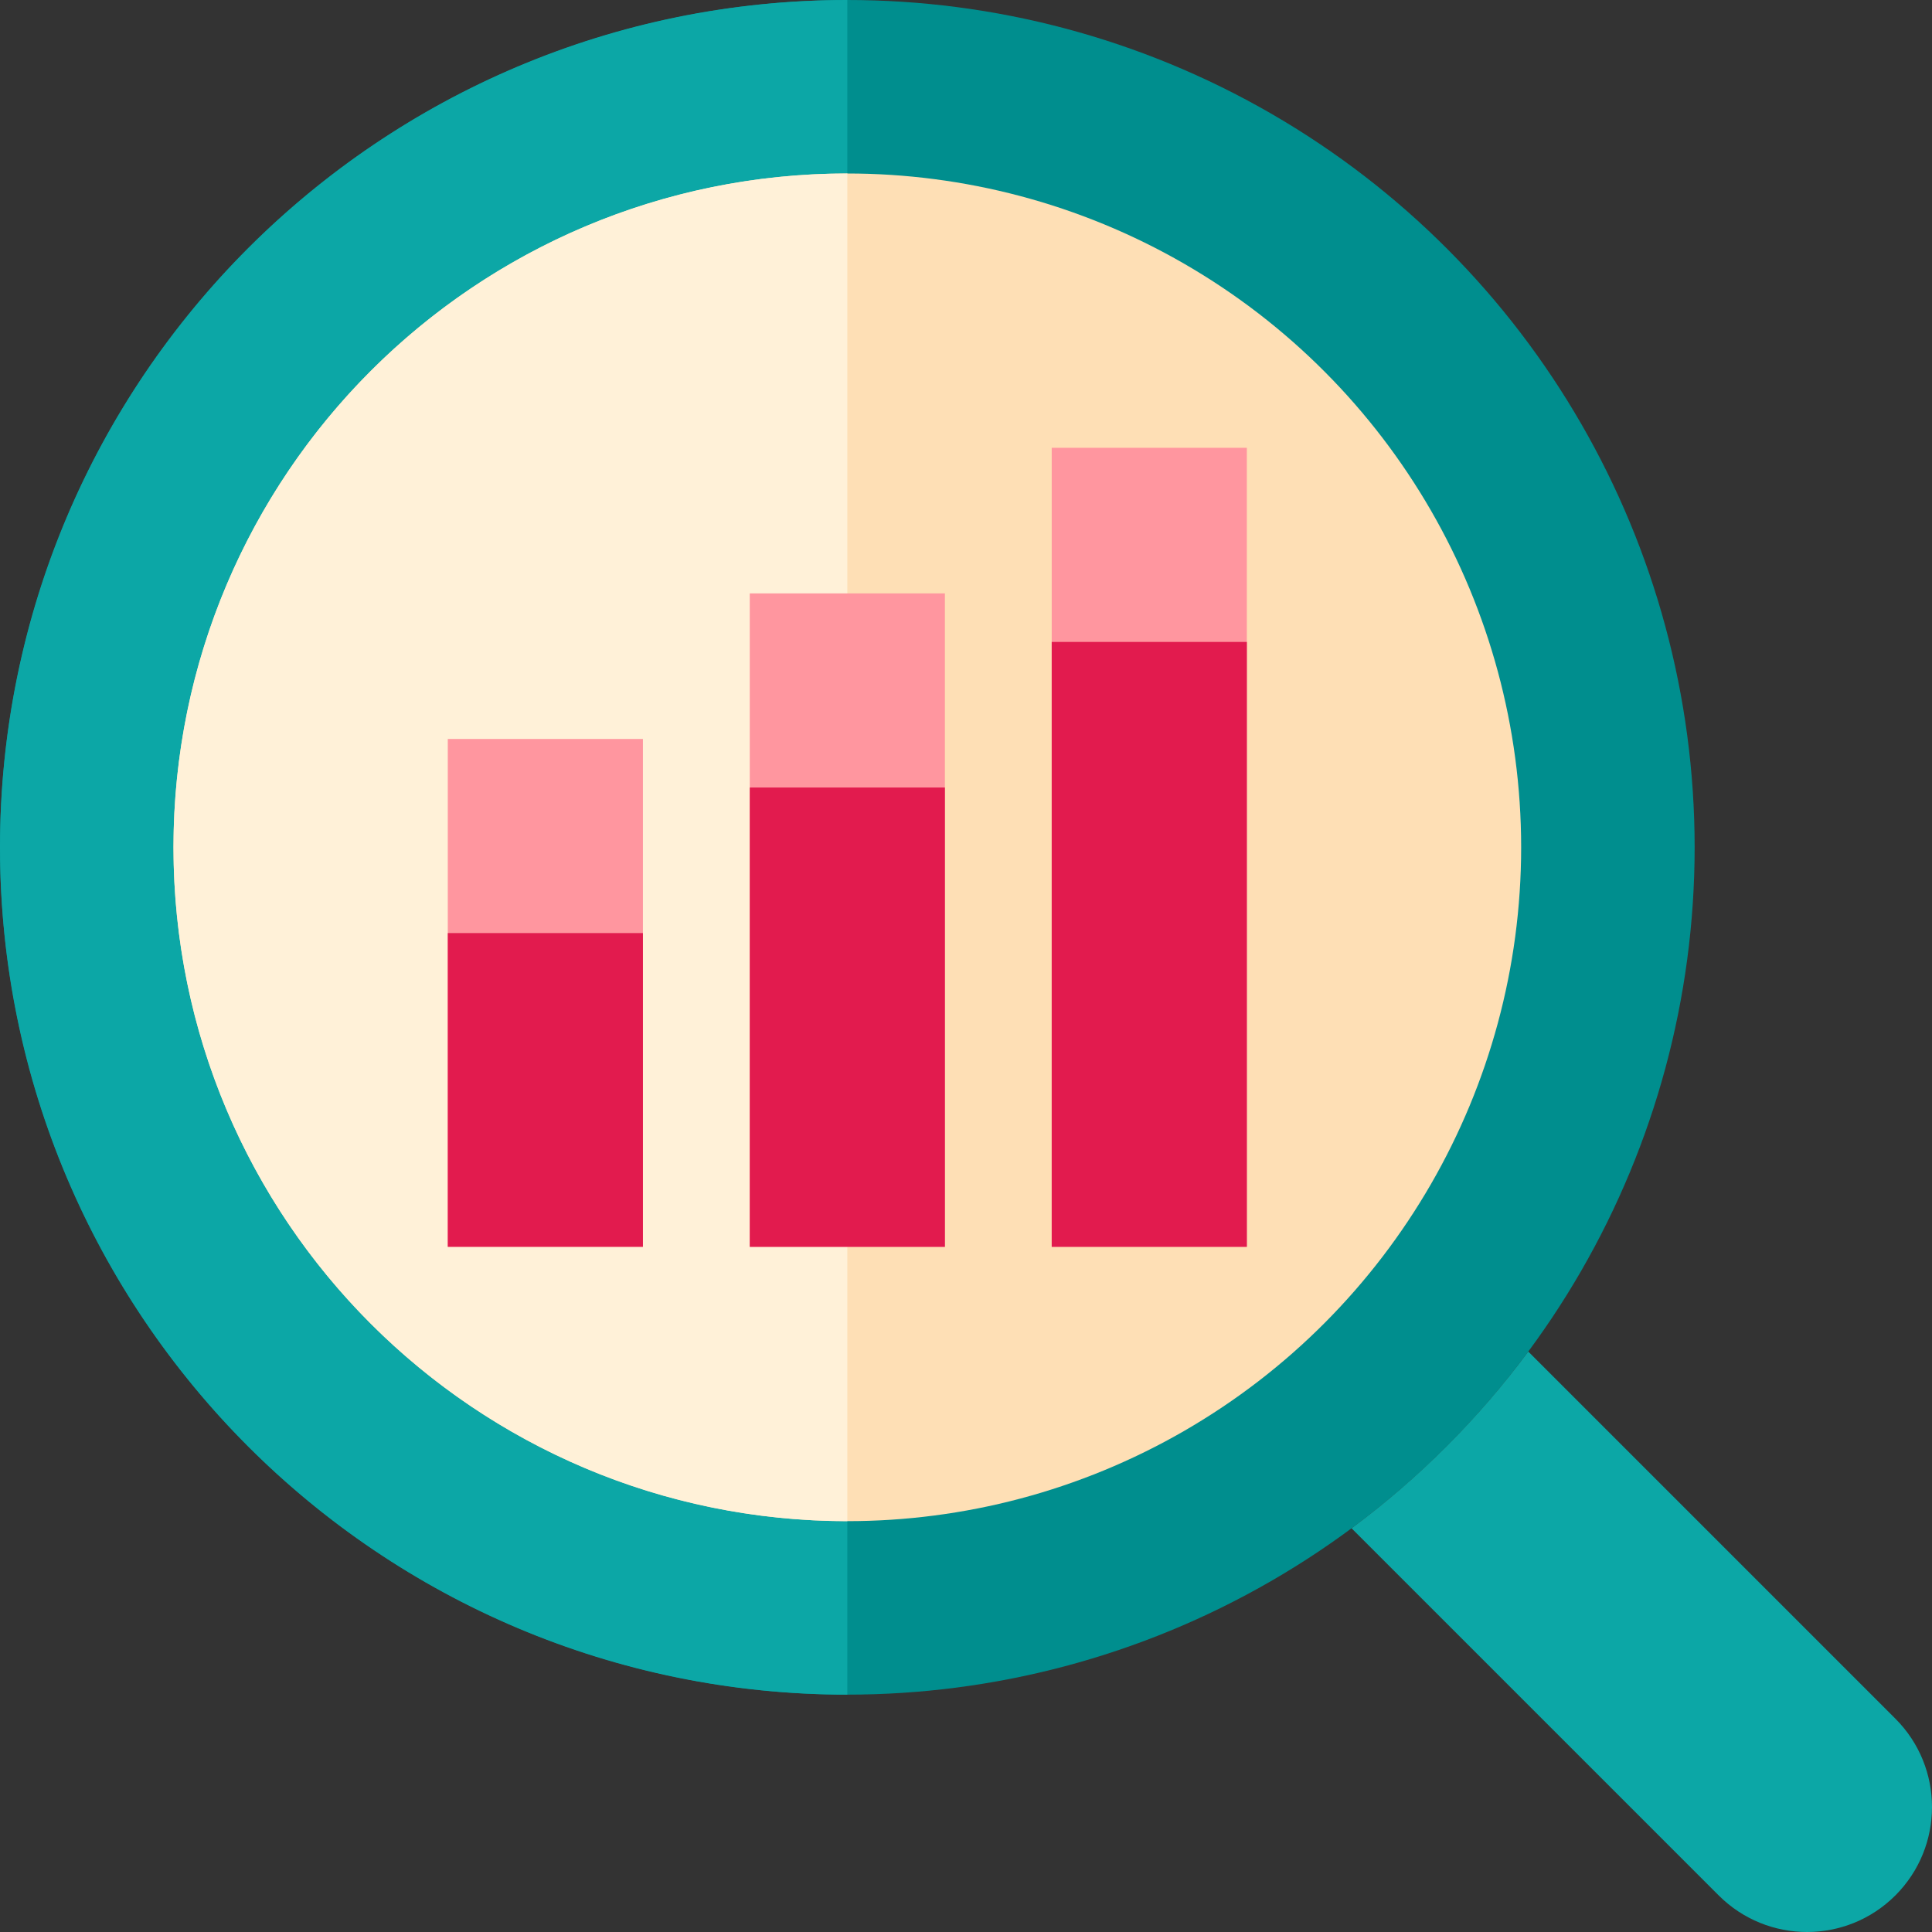 <?xml version="1.0" encoding="iso-8859-1"?>
<!-- Uploaded to: SVG Repo, www.svgrepo.com, Generator: SVG Repo Mixer Tools -->
<svg version="1.1" id="Layer_1" xmlns="http://www.w3.org/2000/svg" xmlns:xlink="http://www.w3.org/1999/xlink" 
	 viewBox="0 0 512 512" xml:space="preserve">
<rect x="0" y="0" width="512" height="512" fill="#333333" stroke="none"/>
<circle style="fill:#008E8E;" cx="224.549" cy="224.549" r="224.549"/>
<g>
	<path style="fill:#0CA7A6;" d="M502.3,455.468l-97.288-97.288C391.794,376,376,391.794,358.18,405.012l97.288,97.288
		c12.933,12.933,33.901,12.933,46.832,0C515.233,489.369,515.233,468.401,502.3,455.468z"/>
	<path style="fill:#0CA7A6;" d="M224.549,0C100.534,0,0,100.534,0,224.549s100.534,224.549,224.549,224.549V0z"/>
</g>
<circle style="fill:#FEDFB5;" cx="224.549" cy="224.549" r="178.573"/>
<path style="fill:#FFF1D8;" d="M224.549,45.976c-98.624,0-178.573,79.95-178.573,178.573s79.949,178.573,178.573,178.573V45.976z"/>
<g>
	<rect x="118.669" y="195.835" style="fill:#FF969F;" width="51.712" height="134.583"/>
	<rect x="198.698" y="157.257" style="fill:#FF969F;" width="51.712" height="173.171"/>
	<rect x="278.716" y="118.669" style="fill:#FF969F;" width="51.712" height="211.749"/>
</g>
<g>
	<rect x="118.669" y="247.275" style="fill:#E21B4E;" width="51.712" height="83.143"/>
	<rect x="198.698" y="208.697" style="fill:#E21B4E;" width="51.712" height="121.731"/>
	<rect x="278.716" y="170.12" style="fill:#E21B4E;" width="51.712" height="160.308"/>
</g>
</svg>